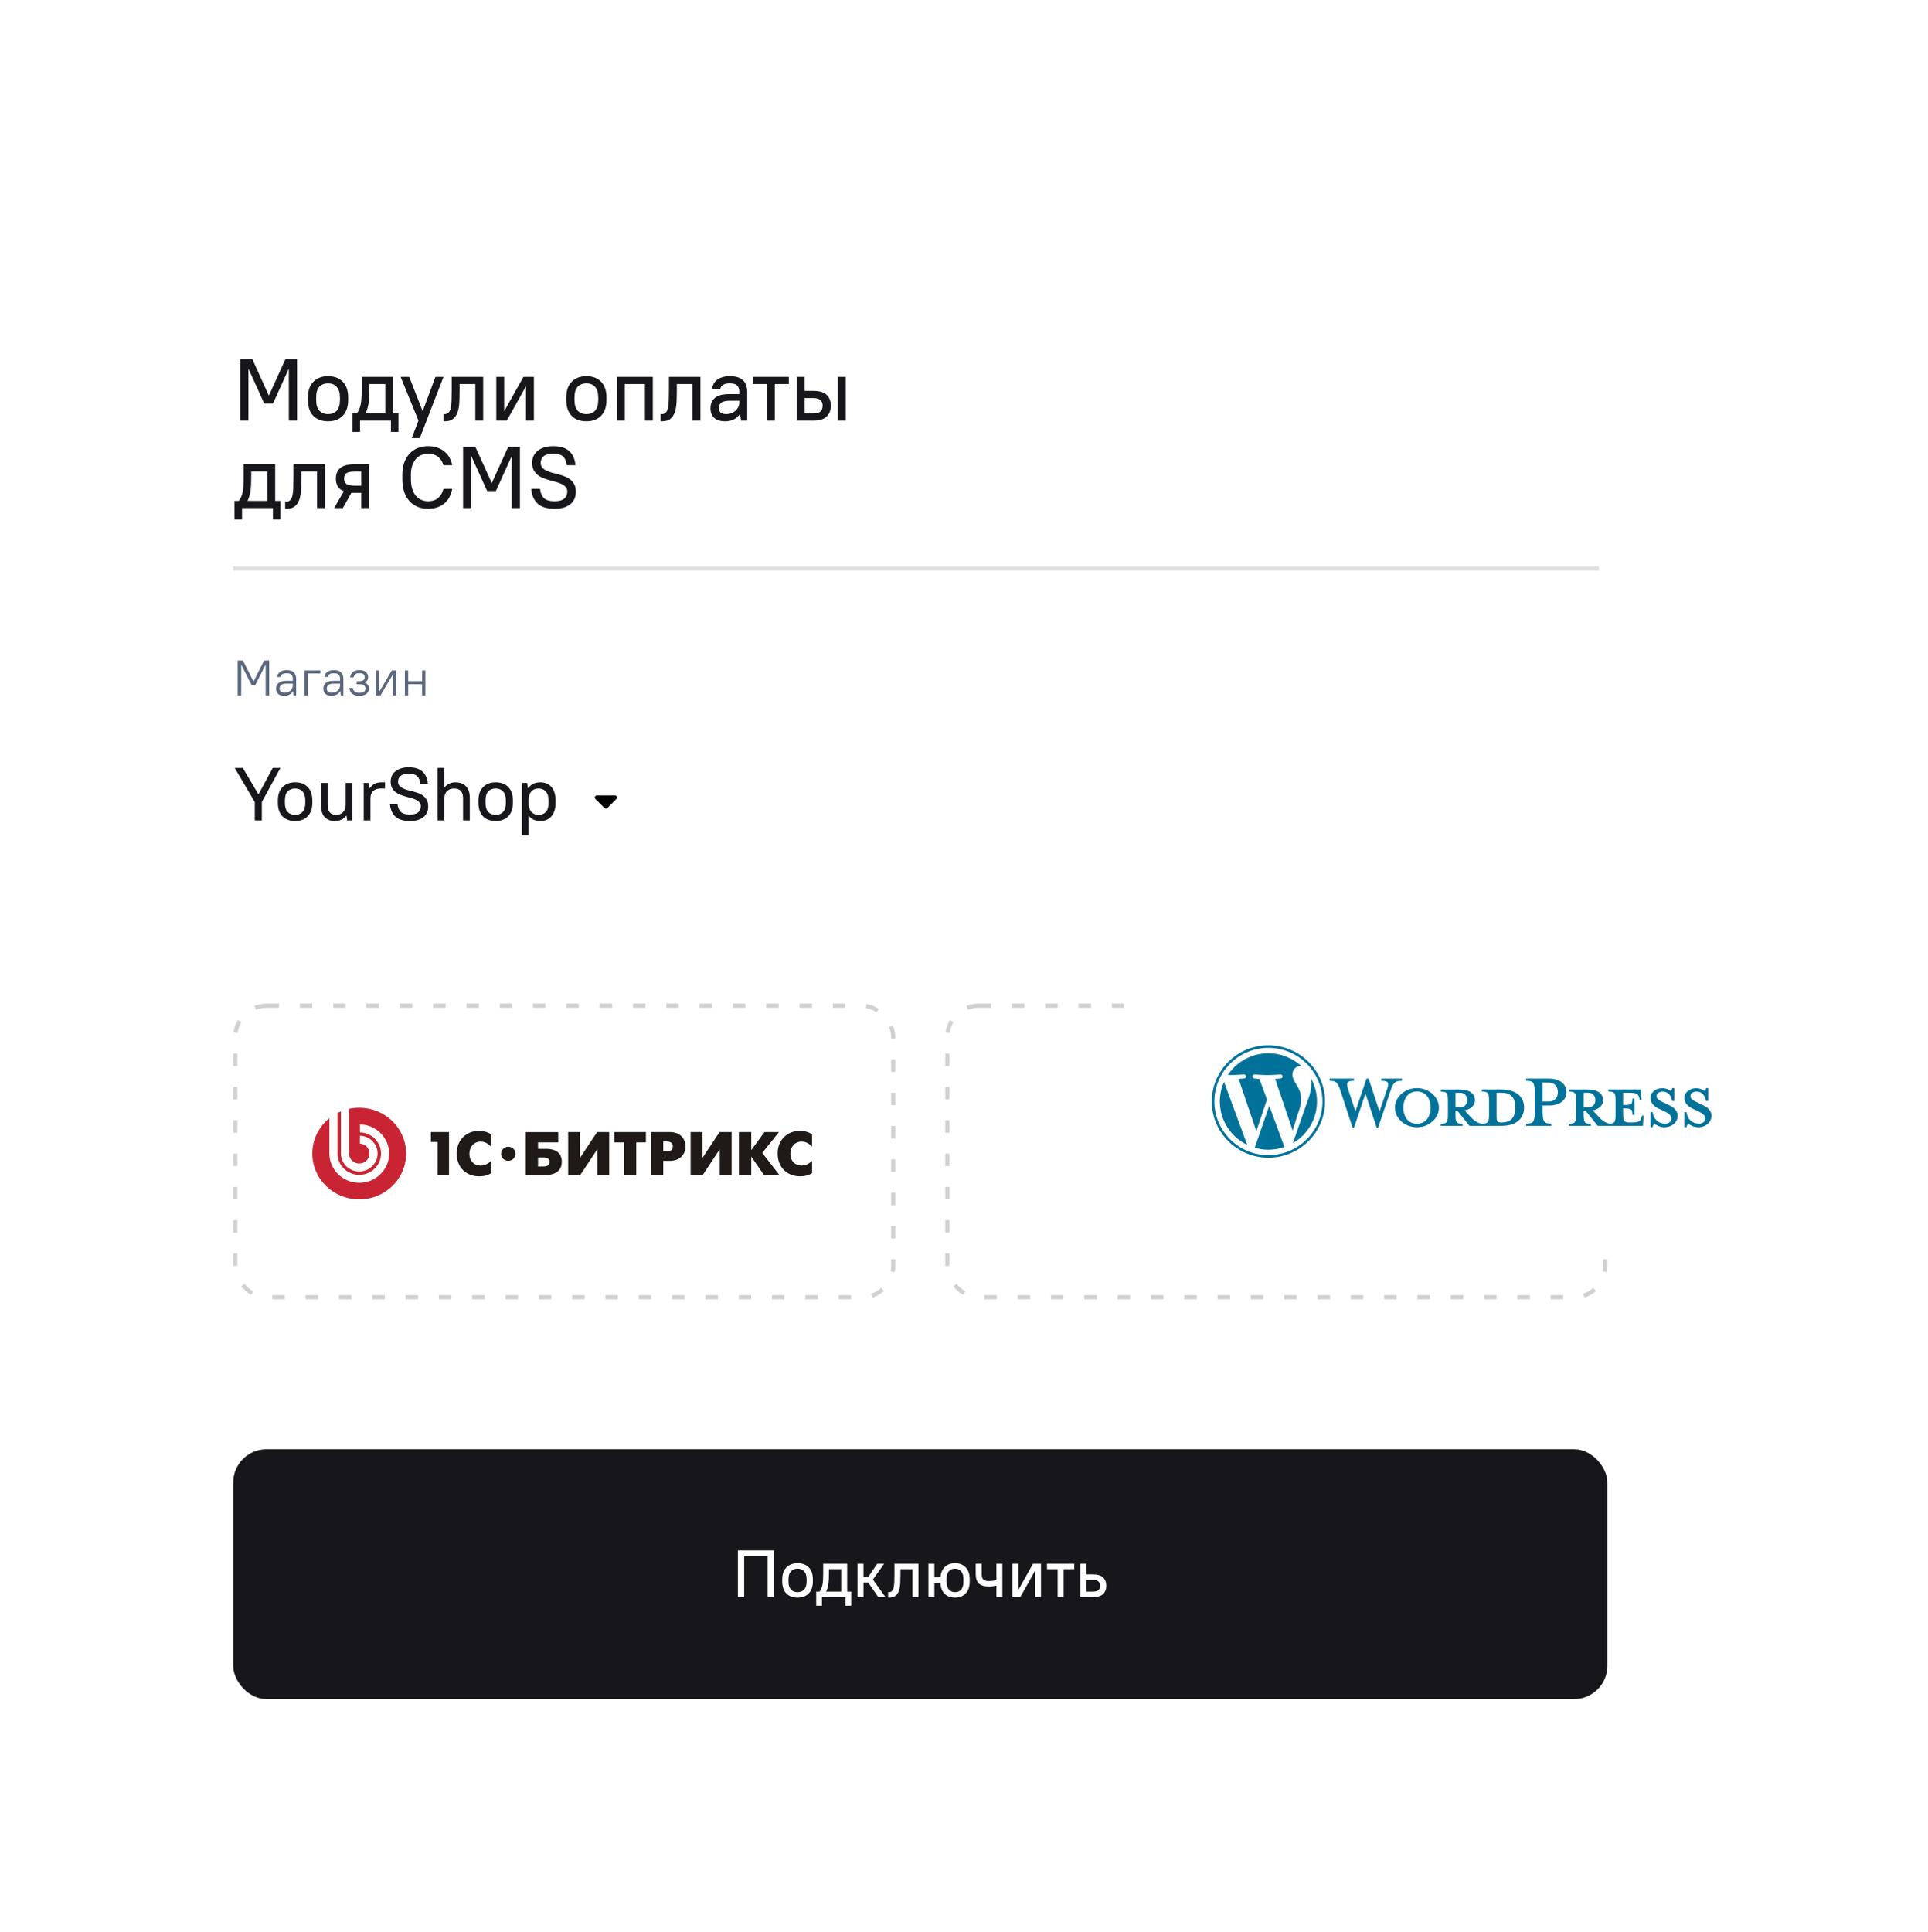 <?xml version="1.0" encoding="UTF-8"?> <svg xmlns="http://www.w3.org/2000/svg" width="463" height="464" viewBox="0 0 463 464" fill="none"> <g filter="url(#filter0_d_1102_2348)"> <rect x="32" y="24" width="378" height="400" rx="12" fill="white" shape-rendering="crispEdges"></rect> <path d="M57.68 78.3H60.62L64.547 86.952H64.589L68.516 78.3H71.33V93H69.356V80.61H69.314L65.555 88.905H63.455L59.696 80.61H59.654V93H57.68V78.3ZM78.776 93.168C77.278 93.168 76.095 92.727 75.227 91.845C74.373 90.963 73.946 89.696 73.946 88.044V87.456C73.946 85.818 74.38 84.558 75.248 83.676C76.116 82.78 77.292 82.332 78.776 82.332C80.274 82.332 81.45 82.773 82.304 83.655C83.172 84.537 83.606 85.804 83.606 87.456V88.044C83.606 89.682 83.172 90.949 82.304 91.845C81.436 92.727 80.26 93.168 78.776 93.168ZM78.776 91.446C79.658 91.446 80.351 91.173 80.855 90.627C81.373 90.067 81.632 89.206 81.632 88.044V87.456C81.632 86.308 81.373 85.454 80.855 84.894C80.351 84.334 79.658 84.054 78.776 84.054C77.894 84.054 77.194 84.334 76.676 84.894C76.172 85.44 75.92 86.294 75.92 87.456V88.044C75.92 89.192 76.172 90.046 76.676 90.606C77.194 91.166 77.894 91.446 78.776 91.446ZM84.657 91.278H85.707C85.931 90.97 86.113 90.648 86.253 90.312C86.407 89.962 86.526 89.577 86.61 89.157C86.708 88.723 86.771 88.226 86.799 87.666C86.841 87.092 86.862 86.42 86.862 85.65V82.5H94.422V91.278H95.682V95.73H93.876V93H86.463V95.73H84.657V91.278ZM92.532 91.278V84.222H88.668V85.65C88.668 86.336 88.654 86.952 88.626 87.498C88.598 88.03 88.549 88.52 88.479 88.968C88.409 89.402 88.318 89.808 88.206 90.186C88.094 90.55 87.961 90.9 87.807 91.236V91.278H92.532ZM100.487 93L96.203 82.5H98.261L101.474 90.69H101.516L104.561 82.5H106.493L100.802 97.2H98.87L100.487 93ZM106.477 91.446H106.792C107.198 91.446 107.513 91.313 107.737 91.047C107.975 90.781 108.143 90.403 108.241 89.913C108.353 89.409 108.416 88.807 108.43 88.107C108.458 87.407 108.472 86.623 108.472 85.755V82.5H116.032V93H114.142V84.222H110.362V85.755C110.362 86.721 110.341 87.652 110.299 88.548C110.257 89.444 110.124 90.235 109.9 90.921C109.676 91.607 109.319 92.153 108.829 92.559C108.353 92.965 107.674 93.168 106.792 93.168H106.477V91.446ZM119.18 82.5H121.07V90.69H121.112L125.69 82.5H128.21V93H126.32V84.81H126.278L121.7 93H119.18V82.5ZM140.812 93.168C139.314 93.168 138.131 92.727 137.263 91.845C136.409 90.963 135.982 89.696 135.982 88.044V87.456C135.982 85.818 136.416 84.558 137.284 83.676C138.152 82.78 139.328 82.332 140.812 82.332C142.31 82.332 143.486 82.773 144.34 83.655C145.208 84.537 145.642 85.804 145.642 87.456V88.044C145.642 89.682 145.208 90.949 144.34 91.845C143.472 92.727 142.296 93.168 140.812 93.168ZM140.812 91.446C141.694 91.446 142.387 91.173 142.891 90.627C143.409 90.067 143.668 89.206 143.668 88.044V87.456C143.668 86.308 143.409 85.454 142.891 84.894C142.387 84.334 141.694 84.054 140.812 84.054C139.93 84.054 139.23 84.334 138.712 84.894C138.208 85.44 137.956 86.294 137.956 87.456V88.044C137.956 89.192 138.208 90.046 138.712 90.606C139.23 91.166 139.93 91.446 140.812 91.446ZM148.158 82.5H156.768V93H154.878V84.222H150.048V93H148.158V82.5ZM158.649 91.446H158.964C159.37 91.446 159.685 91.313 159.909 91.047C160.147 90.781 160.315 90.403 160.413 89.913C160.525 89.409 160.588 88.807 160.602 88.107C160.63 87.407 160.644 86.623 160.644 85.755V82.5H168.204V93H166.314V84.222H162.534V85.755C162.534 86.721 162.513 87.652 162.471 88.548C162.429 89.444 162.296 90.235 162.072 90.921C161.848 91.607 161.491 92.153 161.001 92.559C160.525 92.965 159.846 93.168 158.964 93.168H158.649V91.446ZM174.187 93.168C172.997 93.168 172.101 92.888 171.499 92.328C170.911 91.768 170.617 91.005 170.617 90.039C170.617 88.989 170.967 88.163 171.667 87.561C172.381 86.945 173.536 86.637 175.132 86.637H177.547V86.07C177.547 85.384 177.365 84.88 177.001 84.558C176.651 84.222 176.063 84.054 175.237 84.054C174.481 84.054 173.928 84.187 173.578 84.453C173.228 84.705 173.025 85.034 172.969 85.44H171.037C171.065 85.006 171.17 84.6 171.352 84.222C171.548 83.844 171.821 83.515 172.171 83.235C172.521 82.955 172.948 82.738 173.452 82.584C173.97 82.416 174.565 82.332 175.237 82.332C176.679 82.332 177.736 82.654 178.408 83.298C179.094 83.942 179.437 84.901 179.437 86.175V93H177.967L177.736 91.425H177.694C176.84 92.587 175.671 93.168 174.187 93.168ZM174.397 91.446C174.831 91.446 175.237 91.376 175.615 91.236C176.007 91.082 176.343 90.879 176.623 90.627C176.917 90.361 177.141 90.06 177.295 89.724C177.463 89.374 177.547 89.003 177.547 88.611V88.233H175.237C174.257 88.233 173.571 88.401 173.179 88.737C172.787 89.059 172.591 89.486 172.591 90.018C172.591 90.438 172.738 90.781 173.032 91.047C173.34 91.313 173.795 91.446 174.397 91.446ZM184.178 84.222H180.818V82.5H189.428V84.222H186.068V93H184.178V84.222ZM201.197 82.5H203.087V93H201.197V82.5ZM191.327 82.5H193.217V85.86H195.317C196.759 85.86 197.816 86.175 198.488 86.805C199.174 87.435 199.517 88.31 199.517 89.43C199.517 90.536 199.174 91.411 198.488 92.055C197.802 92.685 196.745 93 195.317 93H191.327V82.5ZM193.217 87.582V91.278H195.212C196.066 91.278 196.668 91.124 197.018 90.816C197.368 90.508 197.543 90.046 197.543 89.43C197.543 88.828 197.361 88.373 196.997 88.065C196.647 87.743 196.052 87.582 195.212 87.582H193.217ZM56.315 112.278H57.365C57.589 111.97 57.771 111.648 57.911 111.312C58.065 110.962 58.184 110.577 58.268 110.157C58.366 109.723 58.429 109.226 58.457 108.666C58.499 108.092 58.52 107.42 58.52 106.65V103.5H66.08V112.278H67.34V116.73H65.534V114H58.121V116.73H56.315V112.278ZM64.19 112.278V105.222H60.326V106.65C60.326 107.336 60.312 107.952 60.284 108.498C60.256 109.03 60.207 109.52 60.137 109.968C60.067 110.402 59.976 110.808 59.864 111.186C59.752 111.55 59.619 111.9 59.465 112.236V112.278H64.19ZM68.476 112.446H68.791C69.197 112.446 69.512 112.313 69.736 112.047C69.974 111.781 70.142 111.403 70.24 110.913C70.352 110.409 70.415 109.807 70.429 109.107C70.457 108.407 70.471 107.623 70.471 106.755V103.5H78.031V114H76.141V105.222H72.361V106.755C72.361 107.721 72.34 108.652 72.298 109.548C72.256 110.444 72.123 111.235 71.899 111.921C71.675 112.607 71.318 113.153 70.828 113.559C70.352 113.965 69.673 114.168 68.791 114.168H68.476V112.446ZM82.587 109.968C81.915 109.702 81.424 109.317 81.117 108.813C80.808 108.309 80.654 107.686 80.654 106.944C80.654 105.852 80.998 105.005 81.683 104.403C82.37 103.801 83.496 103.5 85.064 103.5H88.635V114H86.745V110.346H85.064C84.953 110.346 84.841 110.346 84.728 110.346C84.617 110.346 84.504 110.339 84.392 110.325L82.335 114H80.234L82.587 109.968ZM82.629 106.944C82.629 107.49 82.811 107.91 83.174 108.204C83.538 108.484 84.204 108.624 85.169 108.624H86.745V105.222H85.169C84.189 105.222 83.517 105.369 83.153 105.663C82.803 105.943 82.629 106.37 82.629 106.944ZM102.807 114.168C101.883 114.168 101.043 114.014 100.287 113.706C99.531 113.398 98.88 112.943 98.334 112.341C97.788 111.739 97.361 110.997 97.053 110.115C96.759 109.219 96.612 108.197 96.612 107.049V106.041C96.612 104.949 96.759 103.976 97.053 103.122C97.361 102.268 97.788 101.547 98.334 100.959C98.88 100.357 99.531 99.902 100.287 99.594C101.057 99.286 101.897 99.132 102.807 99.132C103.647 99.132 104.396 99.251 105.054 99.489C105.726 99.727 106.3 100.056 106.776 100.476C107.266 100.882 107.658 101.365 107.952 101.925C108.26 102.471 108.47 103.066 108.582 103.71H106.482C106.37 103.318 106.209 102.954 105.999 102.618C105.803 102.282 105.551 101.988 105.243 101.736C104.949 101.484 104.592 101.288 104.172 101.148C103.766 101.008 103.311 100.938 102.807 100.938C102.219 100.938 101.666 101.05 101.148 101.274C100.644 101.484 100.21 101.806 99.846 102.24C99.482 102.674 99.195 103.206 98.985 103.836C98.775 104.466 98.67 105.201 98.67 106.041V107.049C98.67 107.931 98.775 108.708 98.985 109.38C99.195 110.038 99.482 110.591 99.846 111.039C100.224 111.473 100.665 111.802 101.169 112.026C101.673 112.25 102.219 112.362 102.807 112.362C103.829 112.362 104.641 112.089 105.243 111.543C105.859 110.983 106.272 110.262 106.482 109.38H108.582C108.47 110.08 108.26 110.724 107.952 111.312C107.658 111.886 107.266 112.39 106.776 112.824C106.3 113.244 105.726 113.573 105.054 113.811C104.396 114.049 103.647 114.168 102.807 114.168ZM111.205 99.3H114.145L118.072 107.952H118.114L122.041 99.3H124.855V114H122.881V101.61H122.839L119.08 109.905H116.98L113.221 101.61H113.179V114H111.205V99.3ZM133.141 114.168C131.349 114.168 129.998 113.748 129.088 112.908C128.192 112.068 127.688 110.892 127.576 109.38H129.676C129.788 110.374 130.11 111.123 130.642 111.627C131.174 112.117 132.007 112.362 133.141 112.362C134.219 112.362 135.003 112.152 135.493 111.732C135.983 111.298 136.228 110.738 136.228 110.052C136.228 109.604 136.102 109.24 135.85 108.96C135.612 108.666 135.297 108.428 134.905 108.246C134.513 108.05 134.065 107.882 133.561 107.742C133.057 107.602 132.539 107.462 132.007 107.322C131.475 107.168 130.957 106.993 130.453 106.797C129.949 106.601 129.501 106.349 129.109 106.041C128.717 105.719 128.395 105.327 128.143 104.865C127.905 104.389 127.786 103.808 127.786 103.122C127.786 102.562 127.891 102.037 128.101 101.547C128.325 101.057 128.647 100.637 129.067 100.287C129.487 99.923 130.012 99.643 130.642 99.447C131.272 99.237 132 99.132 132.826 99.132C134.562 99.132 135.857 99.538 136.711 100.35C137.579 101.148 138.069 102.268 138.181 103.71H136.081C136.025 103.234 135.927 102.821 135.787 102.471C135.647 102.121 135.451 101.834 135.199 101.61C134.947 101.372 134.625 101.204 134.233 101.106C133.841 100.994 133.372 100.938 132.826 100.938C131.776 100.938 131.013 101.148 130.537 101.568C130.075 101.974 129.844 102.492 129.844 103.122C129.844 103.584 129.963 103.962 130.201 104.256C130.453 104.55 130.775 104.795 131.167 104.991C131.559 105.187 132.007 105.355 132.511 105.495C133.015 105.621 133.533 105.754 134.065 105.894C134.597 106.034 135.115 106.202 135.619 106.398C136.123 106.58 136.571 106.832 136.963 107.154C137.355 107.462 137.67 107.854 137.908 108.33C138.16 108.792 138.286 109.373 138.286 110.073C138.286 110.675 138.181 111.228 137.971 111.732C137.761 112.236 137.439 112.67 137.005 113.034C136.585 113.384 136.053 113.664 135.409 113.874C134.765 114.07 134.009 114.168 133.141 114.168Z" fill="#17171B"></path> <path d="M57.08 150.6H58.328L60.872 155.616H60.896L63.44 150.6H64.64V159H63.8V151.62H63.776L61.28 156.54H60.44L57.944 151.62H57.92V159H57.08V150.6ZM68.295 159.084C67.631 159.084 67.135 158.932 66.807 158.628C66.479 158.316 66.315 157.888 66.315 157.344C66.315 156.776 66.511 156.324 66.903 155.988C67.295 155.652 67.919 155.484 68.775 155.484H70.323V155.04C70.323 154.56 70.207 154.212 69.975 153.996C69.743 153.772 69.363 153.66 68.835 153.66C68.347 153.66 67.987 153.744 67.755 153.912C67.531 154.08 67.403 154.296 67.371 154.56H66.555C66.571 154.344 66.631 154.136 66.735 153.936C66.839 153.736 66.983 153.56 67.167 153.408C67.359 153.256 67.595 153.136 67.875 153.048C68.155 152.96 68.475 152.916 68.835 152.916C69.611 152.916 70.183 153.096 70.551 153.456C70.927 153.808 71.115 154.336 71.115 155.04V159H70.491L70.395 157.98H70.371C70.131 158.34 69.831 158.616 69.471 158.808C69.119 158.992 68.727 159.084 68.295 159.084ZM68.355 158.34C68.643 158.34 68.907 158.296 69.147 158.208C69.387 158.112 69.595 157.984 69.771 157.824C69.947 157.656 70.083 157.46 70.179 157.236C70.275 157.004 70.323 156.752 70.323 156.48V156.156H68.835C68.219 156.156 67.779 156.264 67.515 156.48C67.259 156.696 67.131 156.984 67.131 157.344C67.131 157.648 67.227 157.892 67.419 158.076C67.619 158.252 67.931 158.34 68.355 158.34ZM73.098 153H76.938V153.72H73.89V159H73.098V153ZM79.639 159.084C78.975 159.084 78.479 158.932 78.151 158.628C77.823 158.316 77.659 157.888 77.659 157.344C77.659 156.776 77.855 156.324 78.247 155.988C78.639 155.652 79.263 155.484 80.119 155.484H81.667V155.04C81.667 154.56 81.551 154.212 81.319 153.996C81.087 153.772 80.707 153.66 80.179 153.66C79.691 153.66 79.331 153.744 79.099 153.912C78.875 154.08 78.747 154.296 78.715 154.56H77.899C77.915 154.344 77.975 154.136 78.079 153.936C78.183 153.736 78.327 153.56 78.511 153.408C78.703 153.256 78.939 153.136 79.219 153.048C79.499 152.96 79.819 152.916 80.179 152.916C80.955 152.916 81.527 153.096 81.895 153.456C82.271 153.808 82.459 154.336 82.459 155.04V159H81.835L81.739 157.98H81.715C81.475 158.34 81.175 158.616 80.815 158.808C80.463 158.992 80.071 159.084 79.639 159.084ZM79.699 158.34C79.987 158.34 80.251 158.296 80.491 158.208C80.731 158.112 80.939 157.984 81.115 157.824C81.291 157.656 81.427 157.46 81.523 157.236C81.619 157.004 81.667 156.752 81.667 156.48V156.156H80.179C79.563 156.156 79.123 156.264 78.859 156.48C78.603 156.696 78.475 156.984 78.475 157.344C78.475 157.648 78.571 157.892 78.763 158.076C78.963 158.252 79.275 158.34 79.699 158.34ZM86.302 159.084C85.526 159.084 84.946 158.916 84.562 158.58C84.186 158.236 83.966 157.776 83.902 157.2H84.718C84.782 157.584 84.93 157.876 85.162 158.076C85.394 158.268 85.774 158.364 86.302 158.364C86.83 158.364 87.206 158.272 87.43 158.088C87.654 157.896 87.766 157.64 87.766 157.32C87.766 157.016 87.654 156.772 87.43 156.588C87.206 156.396 86.83 156.3 86.302 156.3H85.642V155.58H86.302C86.758 155.58 87.086 155.492 87.286 155.316C87.486 155.14 87.586 154.908 87.586 154.62C87.586 154.316 87.486 154.076 87.286 153.9C87.086 153.724 86.758 153.636 86.302 153.636C85.846 153.636 85.514 153.728 85.306 153.912C85.098 154.088 84.962 154.344 84.898 154.68H84.082C84.146 154.152 84.354 153.728 84.706 153.408C85.066 153.08 85.598 152.916 86.302 152.916C86.998 152.916 87.522 153.076 87.874 153.396C88.226 153.716 88.402 154.124 88.402 154.62C88.402 155.164 88.142 155.588 87.622 155.892V155.916C88.262 156.18 88.582 156.648 88.582 157.32C88.582 157.84 88.394 158.264 88.018 158.592C87.65 158.92 87.078 159.084 86.302 159.084ZM90.266 153H91.058V158.1H91.082L94.082 153H95.186V159H94.394V153.9H94.37L91.37 159H90.266V153ZM97.227 153H98.019V155.58H101.355V153H102.147V159H101.355V156.3H98.019V159H97.227V153Z" fill="#5A677C"></path> <path d="M61.184 184.59L56.36 176.4H58.304L62.066 182.754L65.504 176.4H67.34L62.876 184.59V189H61.184V184.59ZM70.864 189.144C69.58 189.144 68.566 188.766 67.822 188.01C67.09 187.254 66.724 186.168 66.724 184.752V184.248C66.724 182.844 67.096 181.764 67.84 181.008C68.584 180.24 69.592 179.856 70.864 179.856C72.148 179.856 73.156 180.234 73.888 180.99C74.632 181.746 75.004 182.832 75.004 184.248V184.752C75.004 186.156 74.632 187.242 73.888 188.01C73.144 188.766 72.136 189.144 70.864 189.144ZM70.864 187.668C71.62 187.668 72.214 187.434 72.646 186.966C73.09 186.486 73.312 185.748 73.312 184.752V184.248C73.312 183.264 73.09 182.532 72.646 182.052C72.214 181.572 71.62 181.332 70.864 181.332C70.108 181.332 69.508 181.572 69.064 182.052C68.632 182.52 68.416 183.252 68.416 184.248V184.752C68.416 185.736 68.632 186.468 69.064 186.948C69.508 187.428 70.108 187.668 70.864 187.668ZM80.347 189.144C79.362 189.144 78.57 188.826 77.971 188.19C77.371 187.554 77.07 186.624 77.07 185.4V180H78.691V185.31C78.691 186.114 78.865 186.708 79.213 187.092C79.573 187.476 80.058 187.668 80.671 187.668C81.379 187.668 81.942 187.458 82.362 187.038C82.794 186.606 83.01 186.03 83.01 185.31V180H84.63V189H83.371L83.209 187.83H83.172C82.812 188.286 82.404 188.622 81.948 188.838C81.493 189.042 80.959 189.144 80.347 189.144ZM87.338 180H88.598L88.778 181.26H88.814C89.162 180.756 89.558 180.396 90.002 180.18C90.446 179.964 90.986 179.856 91.622 179.856H92.468V181.332H91.478C90.662 181.332 90.038 181.542 89.606 181.962C89.174 182.382 88.958 182.958 88.958 183.69V189H87.338V180ZM98.408 189.144C96.872 189.144 95.714 188.784 94.934 188.064C94.166 187.344 93.734 186.336 93.638 185.04H95.438C95.534 185.892 95.81 186.534 96.266 186.966C96.722 187.386 97.436 187.596 98.408 187.596C99.332 187.596 100.004 187.416 100.424 187.056C100.844 186.684 101.054 186.204 101.054 185.616C101.054 185.232 100.946 184.92 100.73 184.68C100.526 184.428 100.256 184.224 99.92 184.068C99.584 183.9 99.2 183.756 98.768 183.636C98.336 183.516 97.892 183.396 97.436 183.276C96.98 183.144 96.536 182.994 96.104 182.826C95.672 182.658 95.288 182.442 94.952 182.178C94.616 181.902 94.34 181.566 94.124 181.17C93.92 180.762 93.818 180.264 93.818 179.676C93.818 179.196 93.908 178.746 94.088 178.326C94.28 177.906 94.556 177.546 94.916 177.246C95.276 176.934 95.726 176.694 96.266 176.526C96.806 176.346 97.43 176.256 98.138 176.256C99.626 176.256 100.736 176.604 101.468 177.3C102.212 177.984 102.632 178.944 102.728 180.18H100.928C100.88 179.772 100.796 179.418 100.676 179.118C100.556 178.818 100.388 178.572 100.172 178.38C99.956 178.176 99.68 178.032 99.344 177.948C99.008 177.852 98.606 177.804 98.138 177.804C97.238 177.804 96.584 177.984 96.176 178.344C95.78 178.692 95.582 179.136 95.582 179.676C95.582 180.072 95.684 180.396 95.888 180.648C96.104 180.9 96.38 181.11 96.716 181.278C97.052 181.446 97.436 181.59 97.868 181.71C98.3 181.818 98.744 181.932 99.2 182.052C99.656 182.172 100.1 182.316 100.532 182.484C100.964 182.64 101.348 182.856 101.684 183.132C102.02 183.396 102.29 183.732 102.494 184.14C102.71 184.536 102.818 185.034 102.818 185.634C102.818 186.15 102.728 186.624 102.548 187.056C102.368 187.488 102.092 187.86 101.72 188.172C101.36 188.472 100.904 188.712 100.352 188.892C99.8 189.06 99.152 189.144 98.408 189.144ZM105.075 176.4H106.695V181.08H106.731C107.415 180.264 108.291 179.856 109.359 179.856C110.439 179.856 111.285 180.174 111.897 180.81C112.509 181.446 112.815 182.376 112.815 183.6V189H111.195V183.69C111.195 182.886 111.009 182.292 110.637 181.908C110.277 181.524 109.743 181.332 109.035 181.332C108.327 181.332 107.757 181.548 107.325 181.98C106.905 182.4 106.695 182.97 106.695 183.69V189H105.075V176.4ZM119.028 189.144C117.744 189.144 116.73 188.766 115.986 188.01C115.254 187.254 114.888 186.168 114.888 184.752V184.248C114.888 182.844 115.26 181.764 116.004 181.008C116.748 180.24 117.756 179.856 119.028 179.856C120.312 179.856 121.32 180.234 122.052 180.99C122.796 181.746 123.168 182.832 123.168 184.248V184.752C123.168 186.156 122.796 187.242 122.052 188.01C121.308 188.766 120.3 189.144 119.028 189.144ZM119.028 187.668C119.784 187.668 120.378 187.434 120.81 186.966C121.254 186.486 121.476 185.748 121.476 184.752V184.248C121.476 183.264 121.254 182.532 120.81 182.052C120.378 181.572 119.784 181.332 119.028 181.332C118.272 181.332 117.672 181.572 117.228 182.052C116.796 182.52 116.58 183.252 116.58 184.248V184.752C116.58 185.736 116.796 186.468 117.228 186.948C117.672 187.428 118.272 187.668 119.028 187.668ZM125.325 180H126.585L126.765 181.26H126.801C127.221 180.756 127.659 180.396 128.115 180.18C128.583 179.964 129.141 179.856 129.789 179.856C130.329 179.856 130.821 179.952 131.265 180.144C131.709 180.324 132.093 180.6 132.417 180.972C132.741 181.332 132.987 181.788 133.155 182.34C133.335 182.88 133.425 183.516 133.425 184.248V184.752C133.425 185.472 133.335 186.108 133.155 186.66C132.975 187.2 132.723 187.656 132.399 188.028C132.075 188.4 131.691 188.682 131.247 188.874C130.803 189.054 130.317 189.144 129.789 189.144C129.177 189.144 128.649 189.048 128.205 188.856C127.773 188.664 127.365 188.352 126.981 187.92H126.945V192.6H125.325V180ZM129.339 187.668C130.071 187.668 130.653 187.434 131.085 186.966C131.517 186.486 131.733 185.748 131.733 184.752V184.248C131.733 183.276 131.511 182.55 131.067 182.07C130.635 181.578 130.059 181.332 129.339 181.332C128.607 181.332 128.025 181.572 127.593 182.052C127.161 182.52 126.945 183.252 126.945 184.248V184.752C126.945 185.724 127.161 186.456 127.593 186.948C128.037 187.428 128.619 187.668 129.339 187.668Z" fill="#17171B"></path> <line x1="56" y1="128.5" x2="384" y2="128.5" stroke="#5A677C" stroke-opacity="0.2"></line> <path fill-rule="evenodd" clip-rule="evenodd" d="M147.668 183C148.113 183 148.336 183.539 148.021 183.854L145.854 186.021C145.658 186.217 145.342 186.217 145.146 186.021L142.979 183.854C142.664 183.539 142.887 183 143.332 183H147.668Z" fill="black"></path> <g clip-path="url(#clip0_1102_2348)"> <g clip-path="url(#clip1_1102_2348)"> <path fill-rule="evenodd" clip-rule="evenodd" d="M122.056 267.363C121.1 267.363 120.325 268.12 120.325 269.054C120.325 269.987 121.1 270.744 122.056 270.744C123.012 270.744 123.787 269.987 123.787 269.054C123.787 268.12 123.012 267.363 122.056 267.363ZM192.494 266.124C193.631 266.124 194.461 266.745 195.003 267.363V264.367C194.112 263.778 193.037 263.541 192.104 263.541C189.233 263.541 186.74 265.547 186.74 269C186.74 272.305 189.007 274.459 192.149 274.459C193.053 274.459 194.051 274.327 195.003 273.693V270.757C194.461 271.302 193.599 271.879 192.494 271.879C190.802 271.879 189.792 270.656 189.792 269.088C189.792 267.392 190.864 266.124 192.494 266.124ZM187.066 263.837L183.049 268.839L187.173 274.166H183.469L180.404 269.725V274.166H177.446V263.837H180.404V268.174L183.591 263.837H187.066ZM168.702 270.034V263.837H165.847V274.163H168.747L172.841 267.966V274.163H175.696V263.837H172.796L168.702 270.034ZM160.122 268.486H159.276V266.111H160.122C161.391 266.111 161.572 266.777 161.572 267.291C161.572 267.732 161.436 268.486 160.122 268.486ZM160.771 263.841H156.314V274.163H159.276V270.753H160.768C163.761 270.753 164.62 268.719 164.62 267.288C164.62 265.856 163.774 263.834 160.768 263.834L160.771 263.841ZM147.496 266.319H149.821V274.169H152.782V266.313H155.107V263.834H147.496V266.313V266.319ZM139.293 270.038V263.837H136.439V274.163H139.339L143.43 267.966V274.163H146.285V263.837H143.385L139.29 270.034L139.293 270.038ZM130.471 272.103H129.202V269.934H130.471C131.408 269.934 131.953 270.198 131.953 271.012C131.953 271.826 131.395 272.103 130.471 272.103ZM130.759 267.871H129.202V266.323H134.049V263.844H126.241V274.163H130.759C131.527 274.163 134.911 274.191 134.911 270.962C134.911 267.732 131.559 267.862 130.759 267.862V267.871ZM109.669 269.006C109.669 272.311 111.936 274.465 115.078 274.465C115.985 274.465 116.983 274.333 117.932 273.699V270.763C117.387 271.309 116.528 271.886 115.423 271.886C113.731 271.886 112.72 270.662 112.72 269.095C112.72 267.398 113.792 266.13 115.423 266.13C116.557 266.13 117.387 266.751 117.932 267.37V264.374C117.038 263.784 115.969 263.547 115.032 263.547C112.162 263.547 109.672 265.553 109.672 269.006H109.669ZM103.469 266.218H105.087V274.169H107.822V263.837H103.469V266.212V266.218Z" fill="#1F1A17"></path> <path fill-rule="evenodd" clip-rule="evenodd" d="M86.263 258C85.424 258 84.61 258.091 83.822 258.262V269.006C83.822 270.325 84.92 271.397 86.27 271.397C87.62 271.397 88.718 270.325 88.718 269.006C88.718 267.688 87.707 266.704 86.435 266.622V264.708C88.785 264.793 90.678 266.692 90.678 269.006C90.678 271.321 88.698 273.308 86.273 273.308C83.845 273.308 81.868 271.375 81.868 269.006V258.87C81.591 258.987 81.32 259.113 81.052 259.249V269.006C81.052 271.816 83.399 274.106 86.273 274.106C89.15 274.106 91.495 271.816 91.495 269.006C91.495 266.196 89.237 263.995 86.438 263.91V261.996C90.316 262.081 93.452 265.197 93.452 269.003C93.452 272.866 90.226 276.014 86.273 276.014C82.317 276.014 79.095 272.863 79.095 269.003V260.52C76.592 262.538 75 265.588 75 269C75 275.074 80.041 280 86.263 280C92.486 280 97.527 275.074 97.527 269C97.527 262.926 92.483 258 86.263 258Z" fill="#C92433"></path> </g> </g> <rect x="56.5" y="233.5" width="158" height="70" rx="7.5" stroke="black" stroke-opacity="0.18" stroke-dasharray="3 5"></rect> <g clip-path="url(#clip2_1102_2348)"> <path d="M304.923 269.067H295.899V267.093H304.923V257.975H307.085V267.093H316.109V269.067H307.085V278.185H304.923V269.067Z" fill="black" fill-opacity="0.18"></path> </g> <rect x="227.5" y="233.5" width="158" height="70" rx="7.5" stroke="black" stroke-opacity="0.18" stroke-dasharray="3 5"></rect> <rect x="56" y="340" width="330" height="60" rx="8" fill="#17171B"></rect> <path d="M177.202 364.3H185.842V375.5H184.338V365.676H178.706V375.5H177.202V364.3ZM191.525 375.628C190.384 375.628 189.482 375.292 188.821 374.62C188.17 373.948 187.845 372.983 187.845 371.724V371.276C187.845 370.028 188.176 369.068 188.837 368.396C189.498 367.713 190.394 367.372 191.525 367.372C192.666 367.372 193.562 367.708 194.213 368.38C194.874 369.052 195.205 370.017 195.205 371.276V371.724C195.205 372.972 194.874 373.937 194.213 374.62C193.552 375.292 192.656 375.628 191.525 375.628ZM191.525 374.316C192.197 374.316 192.725 374.108 193.109 373.692C193.504 373.265 193.701 372.609 193.701 371.724V371.276C193.701 370.401 193.504 369.751 193.109 369.324C192.725 368.897 192.197 368.684 191.525 368.684C190.853 368.684 190.32 368.897 189.925 369.324C189.541 369.74 189.349 370.391 189.349 371.276V371.724C189.349 372.599 189.541 373.249 189.925 373.676C190.32 374.103 190.853 374.316 191.525 374.316ZM196.006 374.188H196.806C196.976 373.953 197.115 373.708 197.222 373.452C197.339 373.185 197.43 372.892 197.494 372.572C197.568 372.241 197.616 371.863 197.638 371.436C197.67 370.999 197.686 370.487 197.686 369.9V367.5H203.446V374.188H204.406V377.58H203.03V375.5H197.382V377.58H196.006V374.188ZM202.006 374.188V368.812H199.062V369.9C199.062 370.423 199.051 370.892 199.03 371.308C199.008 371.713 198.971 372.087 198.918 372.428C198.864 372.759 198.795 373.068 198.71 373.356C198.624 373.633 198.523 373.9 198.406 374.156V374.188H202.006ZM205.919 367.5H207.359V370.684H208.479L210.655 367.5H212.319L209.615 371.292L212.639 375.5H210.911L208.479 371.996H207.359V375.5H205.919V367.5ZM213.271 374.316H213.511C213.821 374.316 214.061 374.215 214.231 374.012C214.413 373.809 214.541 373.521 214.615 373.148C214.701 372.764 214.749 372.305 214.759 371.772C214.781 371.239 214.791 370.641 214.791 369.98V367.5H220.551V375.5H219.111V368.812H216.231V369.98C216.231 370.716 216.215 371.425 216.183 372.108C216.151 372.791 216.05 373.393 215.879 373.916C215.709 374.439 215.437 374.855 215.063 375.164C214.701 375.473 214.183 375.628 213.511 375.628H213.271V374.316ZM222.95 367.5H224.39V370.764H225.846C225.931 369.676 226.283 368.839 226.902 368.252C227.531 367.665 228.347 367.372 229.35 367.372C230.427 367.372 231.281 367.708 231.91 368.38C232.55 369.041 232.87 370.007 232.87 371.276V371.724C232.87 372.983 232.55 373.948 231.91 374.62C231.27 375.292 230.417 375.628 229.35 375.628C228.315 375.628 227.483 375.324 226.854 374.716C226.225 374.108 225.883 373.228 225.83 372.076H224.39V375.5H222.95V367.5ZM229.35 374.316C229.969 374.316 230.459 374.113 230.822 373.708C231.185 373.292 231.366 372.631 231.366 371.724V371.276C231.366 370.369 231.179 369.713 230.806 369.308C230.443 368.892 229.958 368.684 229.35 368.684C228.721 368.684 228.225 368.887 227.862 369.292C227.499 369.697 227.318 370.332 227.318 371.196V371.644C227.318 372.583 227.499 373.265 227.862 373.692C228.235 374.108 228.731 374.316 229.35 374.316ZM237.514 372.956C236.383 372.956 235.567 372.716 235.066 372.236C234.564 371.745 234.314 370.999 234.314 369.996V367.5H235.754V369.9C235.754 370.231 235.78 370.508 235.834 370.732C235.898 370.956 235.999 371.137 236.138 371.276C236.276 371.404 236.458 371.5 236.682 371.564C236.906 371.617 237.183 371.644 237.514 371.644C237.855 371.644 238.175 371.623 238.474 371.58C238.783 371.537 239.05 371.489 239.274 371.436V367.5H240.714V375.5H239.274V372.748C239.05 372.801 238.783 372.849 238.474 372.892C238.175 372.935 237.855 372.956 237.514 372.956ZM243.106 367.5H244.546V373.74H244.578L248.066 367.5H249.986V375.5H248.546V369.26H248.514L245.026 375.5H243.106V367.5ZM253.988 368.812H251.428V367.5H257.988V368.812H255.428V375.5H253.988V368.812ZM259.434 367.5H260.874V370.06H262.474C263.573 370.06 264.378 370.3 264.89 370.78C265.413 371.26 265.674 371.927 265.674 372.78C265.674 373.623 265.413 374.289 264.89 374.78C264.368 375.26 263.562 375.5 262.474 375.5H259.434V367.5ZM260.874 371.372V374.188H262.394C263.045 374.188 263.504 374.071 263.77 373.836C264.037 373.601 264.17 373.249 264.17 372.78C264.17 372.321 264.032 371.975 263.754 371.74C263.488 371.495 263.034 371.372 262.394 371.372H260.874Z" fill="white"></path> <g filter="url(#filter1_d_1102_2348)"> <g clip-path="url(#clip3_1102_2348)"> <rect x="272" y="213" width="159" height="71" rx="8" fill="white"></rect> <g clip-path="url(#clip4_1102_2348)"> <path fill-rule="evenodd" clip-rule="evenodd" d="M360.676 253.534H360.491C359.544 253.534 359.406 253.297 359.406 252.09V246.406H360.676C363.424 246.406 363.924 248.4 363.924 249.943C363.924 251.487 363.424 253.534 360.676 253.534ZM349.538 249.89V246.406H350.623C351.808 246.406 352.34 247.216 352.34 248.163C352.34 249.111 351.808 249.89 350.623 249.89H349.538ZM360.599 245.619H355.873V246.116C357.351 246.116 357.589 246.429 357.589 248.293V251.647C357.589 253.504 357.351 253.847 355.873 253.847C354.741 253.687 353.971 253.083 352.917 251.937L351.701 250.631C353.34 250.341 354.21 249.325 354.21 248.171C354.21 246.727 352.971 245.627 350.646 245.627H345.997V246.123C347.475 246.123 347.714 246.437 347.714 248.301V251.655C347.714 253.511 347.475 253.855 345.997 253.855V254.352H351.247V253.855C349.769 253.855 349.53 253.511 349.53 251.655V250.707H349.977L352.909 254.352H360.591C364.363 254.352 366.002 252.358 366.002 249.974C366.002 247.59 364.37 245.627 360.591 245.627L360.599 245.619Z" fill="#00729A"></path> <path fill-rule="evenodd" clip-rule="evenodd" d="M314.838 242.946C314.892 243.313 314.915 243.71 314.915 244.138C314.915 245.314 314.692 246.636 314.03 248.286L310.466 258.516C313.937 256.507 316.27 252.779 316.27 248.508C316.27 246.499 315.754 244.604 314.838 242.954V242.946ZM304.808 249.516L301.306 259.609C302.353 259.915 303.454 260.083 304.601 260.083C305.955 260.083 307.264 259.846 308.472 259.426C308.442 259.38 308.411 259.326 308.388 259.265L304.801 249.516H304.808ZM312.483 247.92C312.483 248.913 312.19 250.158 311.597 251.663L310.435 255.522L306.217 243.076C306.918 243.038 307.549 242.969 307.549 242.969C308.18 242.893 308.103 241.976 307.472 242.014C307.472 242.014 305.586 242.159 304.362 242.159C303.215 242.159 301.291 242.014 301.291 242.014C300.66 241.976 300.59 242.931 301.214 242.969C301.214 242.969 301.807 243.045 302.438 243.076L304.254 248.019L301.699 255.621L297.45 243.068C298.15 243.03 298.782 242.961 298.782 242.961C299.413 242.885 299.336 241.968 298.705 242.006C298.705 242.006 296.819 242.151 295.595 242.151C295.379 242.151 295.118 242.151 294.848 242.136C296.934 238.996 300.521 236.918 304.593 236.918C307.633 236.918 310.397 238.072 312.475 239.959C312.421 239.959 312.375 239.951 312.321 239.951C311.174 239.951 310.358 240.944 310.358 242.006C310.358 242.961 310.912 243.771 311.505 244.726C311.952 245.498 312.467 246.491 312.467 247.92H312.483ZM292.939 248.5C292.939 253.084 295.626 257.042 299.513 258.921L293.94 243.786C293.293 245.223 292.932 246.819 292.932 248.5H292.939Z" fill="#00729A"></path> <path fill-rule="evenodd" clip-rule="evenodd" d="M291.623 248.5C291.623 241.395 297.443 235.619 304.601 235.619C311.759 235.619 317.579 241.395 317.579 248.5C317.579 255.605 311.759 261.381 304.601 261.381C297.443 261.381 291.623 255.598 291.623 248.5ZM291 248.5C291 255.941 297.104 262 304.601 262C312.098 262 318.202 255.941 318.202 248.5C318.202 241.059 312.098 235 304.601 235C297.104 235 291 241.059 291 248.5Z" fill="#00729A"></path> <path fill-rule="evenodd" clip-rule="evenodd" d="M331.295 250.862L333.111 245.514C333.643 243.97 333.404 243.527 331.711 243.527V243H336.675V243.527C335.013 243.527 334.62 243.917 333.958 245.834L330.949 254.796H330.602L327.908 246.598L325.16 254.796H324.814L321.881 245.834C321.25 243.924 320.827 243.527 319.295 243.527V243H325.153V243.527C323.598 243.527 323.174 243.894 323.729 245.514L325.499 250.862L328.162 243H328.662L331.272 250.862H331.295Z" fill="#00729A"></path> <path fill-rule="evenodd" clip-rule="evenodd" d="M340.27 246.093C337.845 246.093 336.998 248.27 336.998 249.974C336.998 251.678 337.845 253.848 340.27 253.848C342.694 253.848 343.572 251.701 343.572 249.974C343.572 248.248 342.725 246.093 340.27 246.093ZM340.27 254.688C337.368 254.688 334.989 252.564 334.989 249.974C334.989 247.384 337.368 245.283 340.27 245.283C343.171 245.283 345.55 247.407 345.55 249.974C345.55 252.541 343.171 254.688 340.27 254.688Z" fill="#00729A"></path> <path fill-rule="evenodd" clip-rule="evenodd" d="M371.945 243.947H370.444V248.508H371.945C373.423 248.508 374.108 247.485 374.108 246.255C374.108 245.025 373.423 243.947 371.945 243.947ZM372.53 253.826V254.353H366.487V253.826C368.258 253.826 368.573 253.383 368.573 250.762V246.568C368.573 243.947 368.258 243.527 366.487 243.527V243H371.952C374.669 243 376.178 244.39 376.178 246.247C376.178 248.104 374.669 249.471 371.952 249.471H370.451V250.755C370.451 253.375 370.767 253.818 372.537 253.818L372.53 253.826Z" fill="#00729A"></path> <path fill-rule="evenodd" clip-rule="evenodd" d="M380.311 249.89V246.406H381.389C382.574 246.406 383.105 247.216 383.105 248.163C383.105 249.111 382.574 249.89 381.389 249.89H380.311ZM394.297 251.884L394.166 252.358C393.928 253.221 393.635 253.534 391.765 253.534H391.395C390.025 253.534 389.787 253.221 389.787 251.364V250.157C391.842 250.157 392.003 250.341 392.003 251.701H392.504V247.797H392.003C392.003 249.156 391.85 249.34 389.787 249.34V246.406H391.241C393.112 246.406 393.404 246.719 393.643 247.583L393.774 248.079H394.197L394.012 245.619H386.254V246.116C387.731 246.116 387.97 246.429 387.97 248.293V251.647C387.97 253.351 387.77 253.779 386.6 253.84C385.492 253.672 384.73 253.076 383.69 251.937L382.474 250.631C384.114 250.341 384.984 249.325 384.984 248.171C384.984 246.727 383.744 245.627 381.42 245.627H376.778V246.123C378.256 246.123 378.495 246.437 378.495 248.301V251.655C378.495 253.511 378.256 253.855 376.778 253.855V254.352H382.028V253.855C380.55 253.855 380.311 253.511 380.311 251.655V250.707H380.758L383.69 254.352H394.536L394.697 251.892H394.305L394.297 251.884Z" fill="#00729A"></path> <path fill-rule="evenodd" clip-rule="evenodd" d="M399.655 254.688C398.6 254.688 397.676 254.138 397.276 253.794C397.145 253.924 396.907 254.321 396.853 254.688H396.353V251.074H396.876C397.084 252.801 398.3 253.825 399.855 253.825C400.701 253.825 401.387 253.351 401.387 252.564C401.387 251.884 400.778 251.357 399.701 250.86L398.2 250.15C397.145 249.653 396.353 248.79 396.353 247.636C396.353 246.376 397.538 245.306 399.177 245.306C400.047 245.306 400.786 245.619 401.233 245.986C401.363 245.879 401.494 245.596 401.579 245.275H402.079V248.37H401.525C401.34 247.14 400.655 246.116 399.254 246.116C398.515 246.116 397.83 246.536 397.83 247.193C397.83 247.85 398.385 248.24 399.655 248.82L401.109 249.531C402.379 250.134 402.88 251.105 402.88 251.892C402.88 253.542 401.433 254.696 399.662 254.696L399.655 254.688Z" fill="#00729A"></path> <path fill-rule="evenodd" clip-rule="evenodd" d="M407.783 254.688C406.728 254.688 405.804 254.138 405.404 253.794C405.273 253.924 405.035 254.321 404.981 254.688H404.48V251.074H405.012C405.219 252.801 406.436 253.825 407.99 253.825C408.837 253.825 409.522 253.351 409.522 252.564C409.522 251.884 408.914 251.357 407.836 250.86L406.336 250.15C405.281 249.653 404.488 248.79 404.488 247.636C404.488 246.376 405.674 245.306 407.313 245.306C408.183 245.306 408.922 245.619 409.376 245.986C409.507 245.879 409.638 245.596 409.715 245.275H410.215V248.37H409.661C409.476 247.14 408.791 246.116 407.39 246.116C406.651 246.116 405.966 246.536 405.966 247.193C405.966 247.85 406.52 248.24 407.79 248.82L409.245 249.531C410.515 250.134 411.015 251.105 411.015 251.892C411.015 253.542 409.568 254.696 407.798 254.696L407.783 254.688Z" fill="#00729A"></path> </g> </g> </g> </g> <defs> <filter id="filter0_d_1102_2348" x="0" y="0" width="463" height="464" filterUnits="userSpaceOnUse" color-interpolation-filters="sRGB"> <feFlood flood-opacity="0" result="BackgroundImageFix"></feFlood> <feColorMatrix in="SourceAlpha" type="matrix" values="0 0 0 0 0 0 0 0 0 0 0 0 0 0 0 0 0 0 127 0" result="hardAlpha"></feColorMatrix> <feOffset dy="8"></feOffset> <feGaussianBlur stdDeviation="16"></feGaussianBlur> <feComposite in2="hardAlpha" operator="out"></feComposite> <feColorMatrix type="matrix" values="0 0 0 0 0.071 0 0 0 0 0.179 0 0 0 0 0.122 0 0 0 0.1 0"></feColorMatrix> <feBlend mode="normal" in2="BackgroundImageFix" result="effect1_dropShadow_1102_2348"></feBlend> <feBlend mode="normal" in="SourceGraphic" in2="effect1_dropShadow_1102_2348" result="shape"></feBlend> </filter> <filter id="filter1_d_1102_2348" x="240" y="189" width="223" height="135" filterUnits="userSpaceOnUse" color-interpolation-filters="sRGB"> <feFlood flood-opacity="0" result="BackgroundImageFix"></feFlood> <feColorMatrix in="SourceAlpha" type="matrix" values="0 0 0 0 0 0 0 0 0 0 0 0 0 0 0 0 0 0 127 0" result="hardAlpha"></feColorMatrix> <feOffset dy="8"></feOffset> <feGaussianBlur stdDeviation="16"></feGaussianBlur> <feComposite in2="hardAlpha" operator="out"></feComposite> <feColorMatrix type="matrix" values="0 0 0 0 0.071 0 0 0 0 0.179 0 0 0 0 0.122 0 0 0 0.1 0"></feColorMatrix> <feBlend mode="normal" in2="BackgroundImageFix" result="effect1_dropShadow_1102_2348"></feBlend> <feBlend mode="normal" in="SourceGraphic" in2="effect1_dropShadow_1102_2348" result="shape"></feBlend> </filter> <clipPath id="clip0_1102_2348"> <rect x="56" y="233" width="159" height="71" rx="8" fill="white"></rect> </clipPath> <clipPath id="clip1_1102_2348"> <rect width="120" height="22" fill="white" transform="translate(75 258)"></rect> </clipPath> <clipPath id="clip2_1102_2348"> <rect x="227" y="233" width="159" height="71" rx="8" fill="white"></rect> </clipPath> <clipPath id="clip3_1102_2348"> <rect x="272" y="213" width="159" height="71" rx="8" fill="white"></rect> </clipPath> <clipPath id="clip4_1102_2348"> <rect width="120" height="27" fill="white" transform="translate(291 235)"></rect> </clipPath> </defs> </svg> 